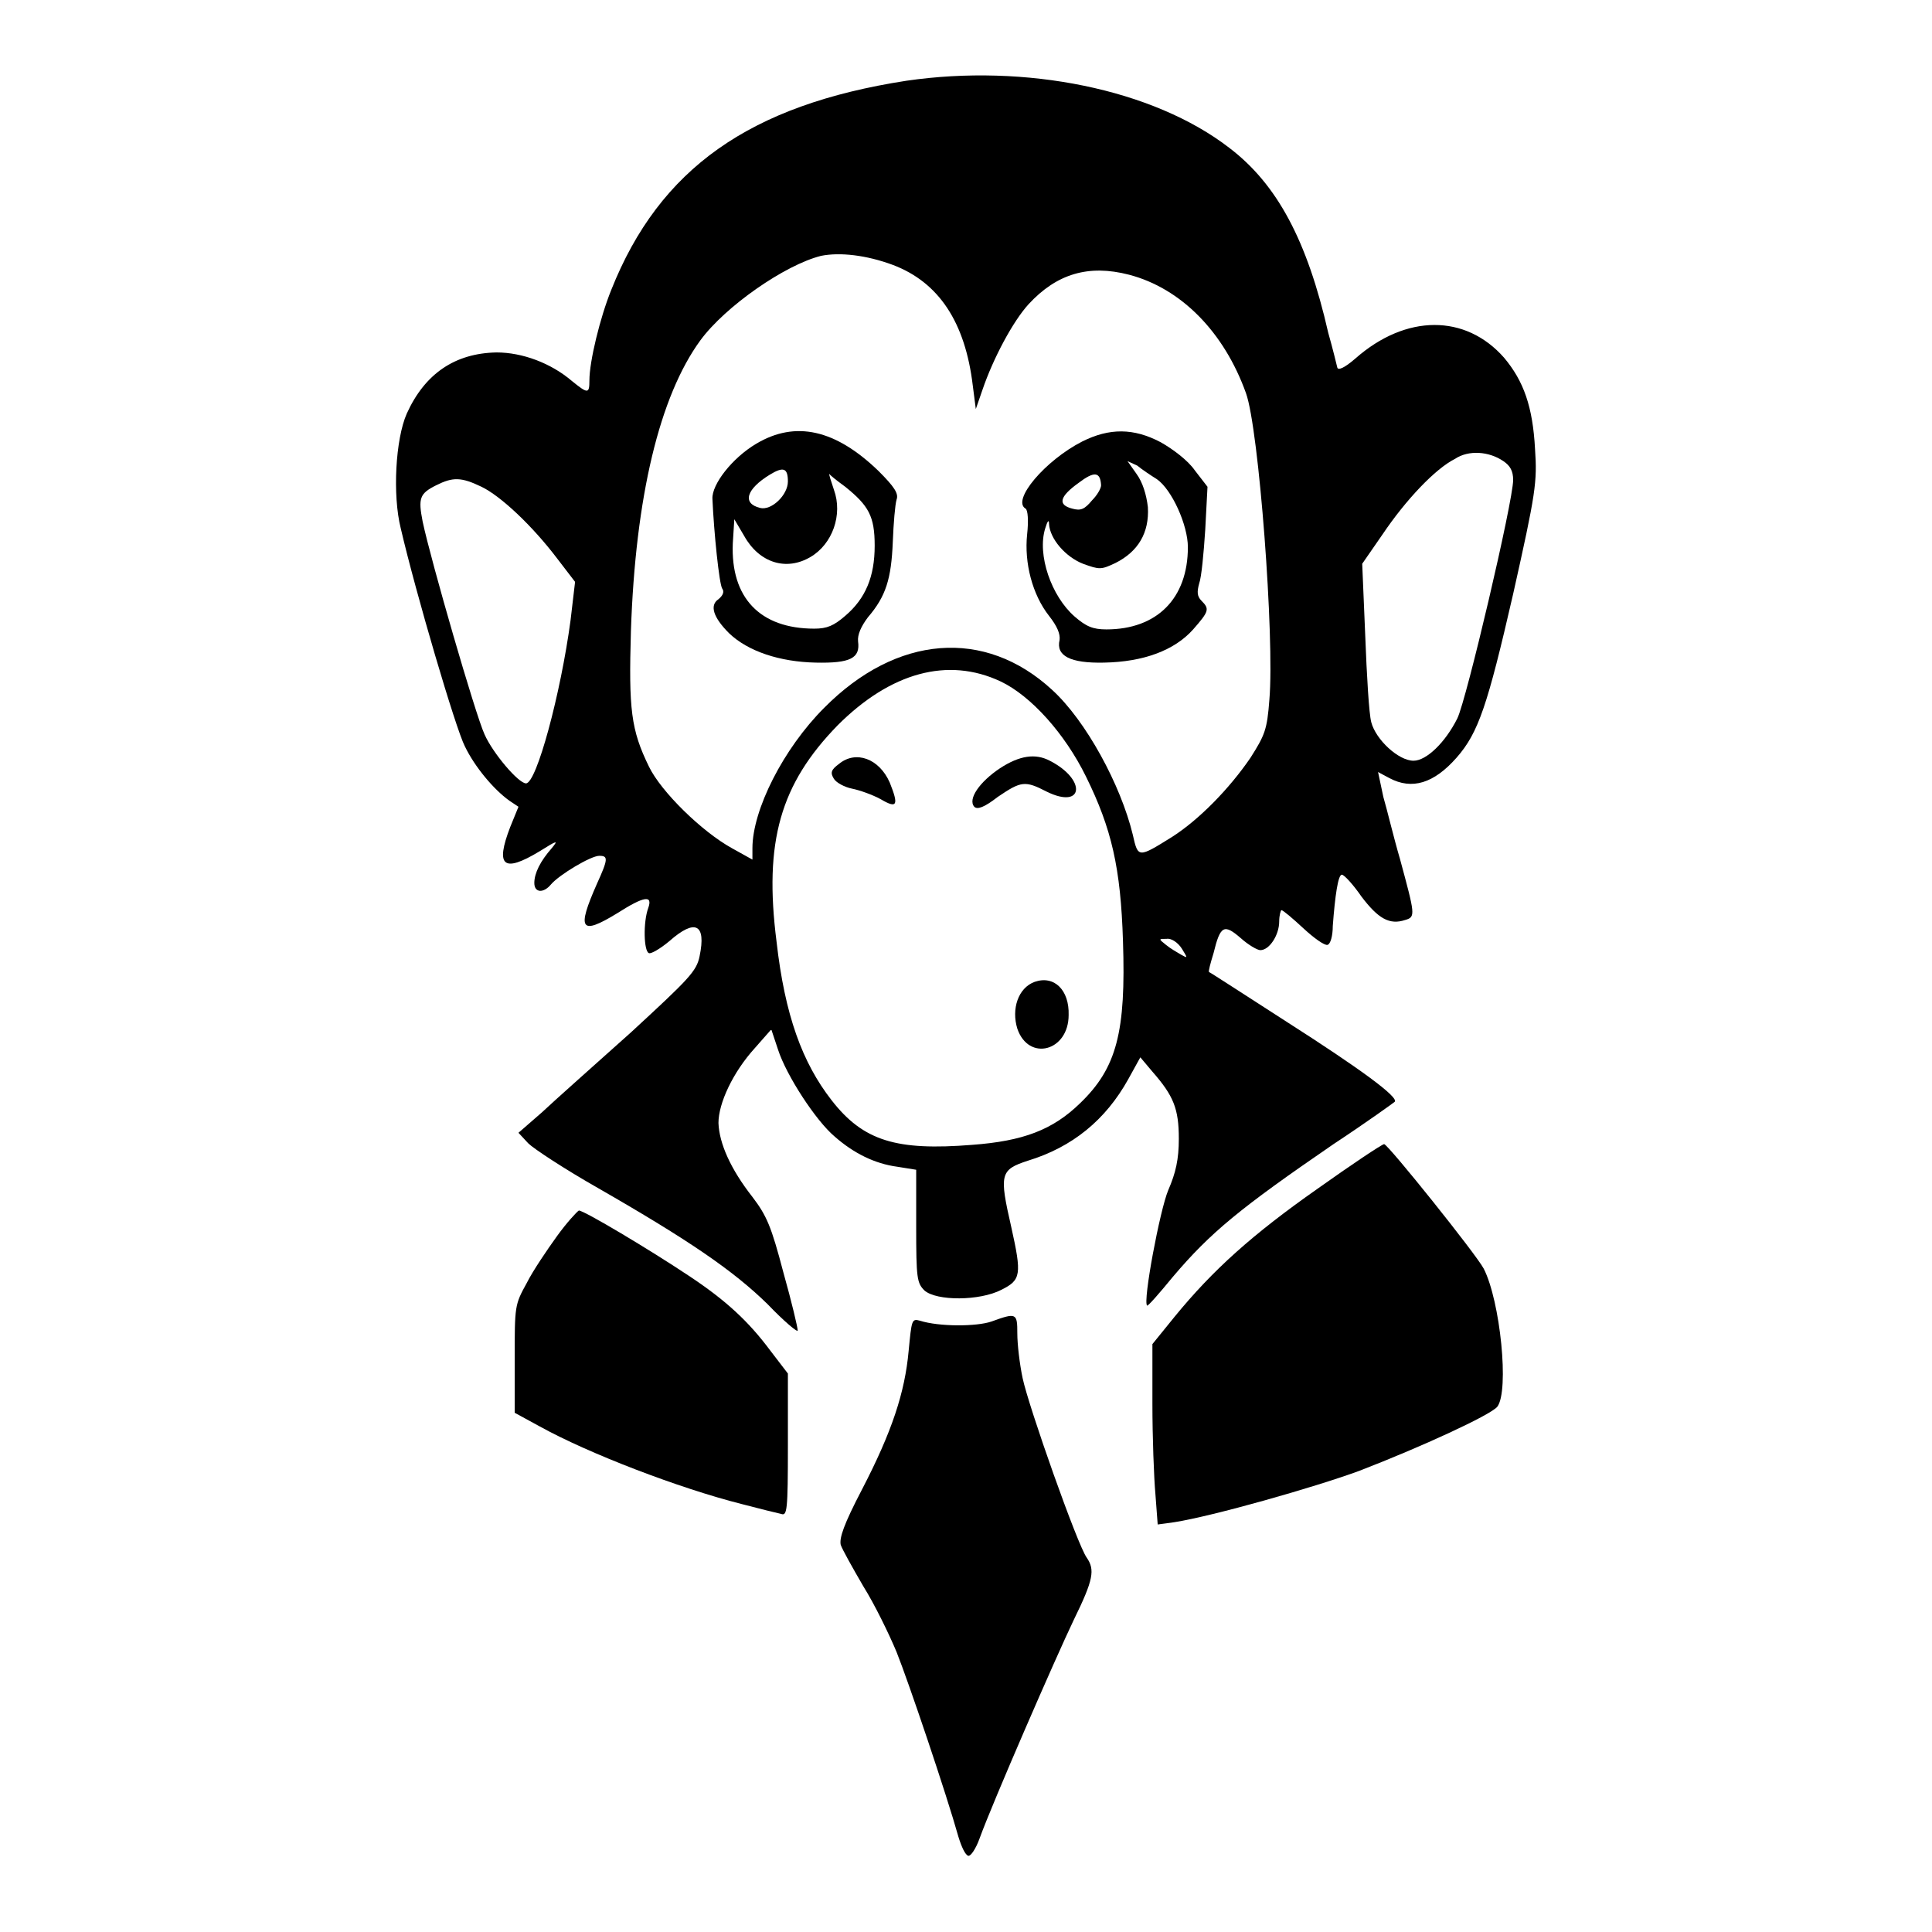<?xml version="1.0" encoding="utf-8"?>
<!-- Svg Vector Icons : http://www.onlinewebfonts.com/icon -->
<!DOCTYPE svg PUBLIC "-//W3C//DTD SVG 1.1//EN" "http://www.w3.org/Graphics/SVG/1.1/DTD/svg11.dtd">
<svg version="1.1" xmlns="http://www.w3.org/2000/svg" xmlns:xlink="http://www.w3.org/1999/xlink" x="0px" y="0px" viewBox="0 0 256 256" enable-background="new 0 0 256 256" xml:space="preserve">
<g><g><g><path fill="#000000" d="M120.1,10.7c-20.7,3.2-32.7,11.6-39.1,27.7c-1.5,3.7-2.9,9.5-2.9,12c0,1.8-0.2,1.8-2.3,0.1c-2.8-2.4-6.6-3.8-10-3.8c-5.5,0.1-9.5,2.8-11.9,8.1C52.4,58.2,52,65.6,53.1,70c2,8.6,7.3,26.6,8.5,28.9c1.3,2.7,3.8,5.7,5.9,7.2l1.2,0.8l-1.1,2.7c-2,5.2-0.9,6.1,3.9,3.2c2.4-1.5,2.5-1.5,1.6-0.4c-1.5,1.7-2.3,3.3-2.3,4.6c0,1.3,1.2,1.4,2.2,0.2c1.1-1.3,5.3-3.8,6.4-3.8c1.2,0,1.2,0.4-0.3,3.7c-2.7,6.1-2.2,6.9,2.7,3.9c3.6-2.3,4.7-2.4,4.1-0.7c-0.7,1.9-0.6,5.8,0.1,6c0.3,0.1,1.5-0.6,2.7-1.6c3.4-3,4.9-2.3,4,2c-0.4,2-1.4,3-9.1,10.1c-4.8,4.3-10.1,9-11.8,10.6l-3.1,2.7l1.3,1.4c0.7,0.7,4.8,3.4,9.2,5.9c12.2,7,18,11,22.5,15.4c2.2,2.3,4,3.8,4,3.5c0-0.4-0.8-3.8-1.9-7.7c-1.6-6.1-2.2-7.5-4.1-10c-2.9-3.7-4.4-7.1-4.5-9.8c0-2.6,1.9-6.7,4.8-9.9l2.2-2.5l0.9,2.7c1.1,3.4,5,9.4,7.5,11.5c2.5,2.2,5.3,3.6,8.3,4l2.5,0.4v7.5c0,6.9,0.1,7.5,1.1,8.5c1.6,1.4,7.3,1.4,10.2-0.1c2.6-1.3,2.7-2,1.3-8.3c-1.6-7-1.5-7.6,2.2-8.8c5.9-1.8,10.3-5.4,13.3-10.8l1.6-2.9l1.6,1.9c2.8,3.2,3.5,4.9,3.5,8.9c0,2.7-0.4,4.5-1.4,6.8c-1.1,2.6-3.4,14.8-2.8,15.3c0.1,0.1,1.6-1.6,3.4-3.8c5-5.9,8.9-9.1,21.3-17.6c4.4-2.9,8-5.5,8.1-5.6c0.6-0.6-4.6-4.4-14.3-10.6c-5.6-3.6-10.2-6.6-10.3-6.6c-0.1-0.1,0.2-1.2,0.6-2.5c0.9-3.7,1.4-3.9,3.6-2c1,0.9,2.2,1.6,2.6,1.6c1.2,0,2.5-2,2.5-3.8c0-0.8,0.2-1.5,0.3-1.5c0.2,0,1.5,1.1,2.9,2.4c1.4,1.3,2.8,2.3,3.2,2.2c0.4-0.1,0.7-1.2,0.7-2.5c0.3-4,0.7-6.8,1.2-6.8c0.3,0,1.5,1.3,2.6,2.9c2.2,2.9,3.7,3.8,5.8,3.1c1.4-0.4,1.3-0.7-0.7-8.1c-0.8-2.7-1.7-6.5-2.2-8.2l-0.7-3.3l1.5,0.8c3,1.6,5.9,0.7,8.9-2.7c2.9-3.3,4.1-6.9,7.5-21.7c3-13.4,3.2-14.8,2.9-19.2c-0.3-5.6-1.5-9-4.1-12.1c-5.1-5.8-13-5.8-19.7,0.1c-1.5,1.3-2.3,1.6-2.4,1.2c-0.1-0.4-0.6-2.5-1.2-4.6c-2.8-12.3-6.8-19.7-13.1-24.5C152.8,11.8,135.9,8.4,120.1,10.7z M118.3,35.1c6.1,2.3,9.6,7.6,10.6,16l0.4,3.1l0.9-2.6c1.4-4.1,4-9,6.1-11.3c3.7-4,7.9-5.3,13.3-3.9c6.9,1.8,12.6,7.6,15.5,15.7c1.7,4.7,3.8,32.4,3.1,40.6c-0.3,4-0.6,4.7-2.5,7.7c-2.8,4.1-6.8,8.2-10.4,10.5c-4.5,2.8-4.5,2.8-5.2-0.3c-1.6-6.6-6.2-15.1-10.7-19.2c-8.9-8.2-20.6-7.3-30.2,2.4c-5.4,5.4-9.5,13.5-9.5,18.6v1.5l-2.7-1.5c-4-2.2-9.4-7.5-11-10.8c-2.4-4.9-2.7-7.6-2.4-18c0.6-17.8,3.8-31.1,9.2-38.5c3.3-4.5,11.2-10,16-11.2C111.3,33.4,114.8,33.8,118.3,35.1z M199.2,61.1c0.9,0.6,1.3,1.3,1.3,2.5c0,2.8-6.2,29.2-7.4,31.6c-1.6,3.2-4.1,5.6-5.8,5.6c-2,0-5-2.8-5.6-5.1c-0.3-1.1-0.6-6.2-0.8-11.5l-0.4-9.5l2.7-3.9c3.1-4.6,7-8.7,9.6-10C194.6,59.6,197.3,59.8,199.2,61.1z M63.8,64.5c2.5,1.2,6.7,5.1,10.1,9.6l2.3,3l-0.6,5.1c-1.3,9.7-4.5,21.6-5.9,21.6c-1,0-4.4-4-5.5-6.5c-1.2-2.6-7.1-23-8.2-28.2c-0.6-3.1-0.4-3.7,1.8-4.8C60,63.2,61.1,63.2,63.8,64.5z M132.6,90.3c4,1.9,8.5,6.9,11.3,12.6c3.4,6.9,4.6,12.1,4.9,21.8c0.4,12-0.8,16.8-5.7,21.5c-3.6,3.5-7.5,5-14.3,5.5c-10,0.8-14.4-0.5-18.6-5.9c-3.9-5-6.2-11.3-7.3-21c-1.7-13.3,0.5-20.9,8.1-28.7C118,89.1,125.6,87,132.6,90.3z M156.6,125.7c0.8,1.3,0.8,1.3-0.1,0.8c-0.5-0.3-1.4-0.8-2-1.3c-1-0.8-1-0.8,0.1-0.8C155.2,124.3,156.1,124.9,156.6,125.7z"/><path fill="#000000" d="M100.2,58.8c-3.2,1.9-5.9,5.4-5.8,7.3c0.2,4.5,0.9,11.3,1.3,11.9c0.3,0.4,0.1,0.9-0.5,1.4c-1.2,0.8-0.7,2.4,1.4,4.5c2.5,2.4,6.7,3.8,11.5,3.9c4.6,0.1,5.9-0.6,5.6-2.8c-0.1-0.9,0.4-2,1.3-3.2c2.4-2.8,3.1-5.1,3.3-10c0.1-2.5,0.3-4.9,0.5-5.6c0.3-0.8-0.3-1.7-2.4-3.8C110.7,56.9,105.4,55.7,100.2,58.8z M104.4,63.8c0,1.8-2.2,3.9-3.7,3.5c-2.4-0.6-1.8-2.5,1.3-4.4C103.8,61.8,104.4,62,104.4,63.8z M112,64.5c3.1,2.5,3.9,3.9,3.9,7.8c0,4.1-1.2,7-3.9,9.3c-1.5,1.3-2.4,1.7-4.1,1.7c-7.2,0-11.1-4.1-10.8-11.3l0.2-3.2l1.3,2.2c2,3.6,5.6,4.7,8.8,2.8c2.9-1.7,4.3-5.6,3.1-8.9c-0.4-1.2-0.7-2.1-0.6-2.1C109.9,62.9,110.9,63.7,112,64.5z"/><path fill="#000000" d="M143.4,58.5c-4.9,2.5-9.4,7.8-7.5,8.9c0.3,0.2,0.4,1.6,0.2,3.4c-0.4,3.8,0.7,8,2.9,10.8c1.1,1.4,1.5,2.4,1.4,3.2c-0.5,2.1,1.4,3.1,5.9,3c5.2-0.1,9.3-1.6,11.8-4.4c2.1-2.4,2.2-2.7,1.1-3.8c-0.6-0.6-0.6-1.2-0.3-2.3c0.3-0.8,0.6-4,0.8-7.1l0.3-5.7l-1.7-2.2c-0.9-1.3-2.9-2.8-4.5-3.7C150.2,56.7,147,56.7,143.4,58.5z M153.3,63.5c2,1.4,4.1,6.1,4.1,9c0,6.8-4.1,10.9-10.8,10.9c-1.8,0-2.7-0.4-4.2-1.7c-3.1-2.7-5-8.2-3.9-11.7c0.3-1,0.5-1.2,0.5-0.6c0.1,2,2.2,4.4,4.5,5.3c2.2,0.8,2.4,0.8,4.3-0.1c3-1.5,4.5-4,4.3-7.4c-0.2-1.7-0.7-3.3-1.5-4.4l-1.2-1.7l1.3,0.6C151.3,62.2,152.5,63,153.3,63.5z M145.9,64.3c0,0.4-0.5,1.3-1.2,2c-1,1.2-1.5,1.4-2.6,1.1c-2-0.5-1.7-1.6,0.8-3.4C145,62.4,145.8,62.5,145.9,64.3z"/><path fill="#000000" d="M111.2,101.2c-1.1,0.8-1.2,1.2-0.7,2c0.3,0.5,1.4,1.1,2.4,1.3c1,0.2,2.7,0.8,3.8,1.4c2.2,1.3,2.4,0.8,1.2-2.2C116.5,100.5,113.4,99.4,111.2,101.2z"/><path fill="#000000" d="M132.5,101.8c-2.7,1.8-4.3,4.1-3.4,5.1c0.4,0.4,1.3,0.1,3.1-1.3c3.1-2.1,3.6-2.2,6.5-0.7c4.9,2.4,5.3-1.6,0.4-4.1C137.2,99.8,135.1,100.1,132.5,101.8z"/><path fill="#000000" d="M137.1,130.1c-2.2,0.8-3.1,3.6-2.3,6.2c1.5,4.4,6.8,3,6.8-1.8C141.7,131.2,139.7,129.2,137.1,130.1z"/><path fill="#000000" d="M174.6,157.5c-8.7,6.1-13.9,10.8-18.9,16.9l-3,3.7v7.9c0,4.4,0.2,9.8,0.4,12l0.3,4l2.2-0.3c5.1-0.8,18.5-4.6,24.5-6.8c8.3-3.2,17.4-7.4,18.3-8.5c1.6-2.1,0.4-14-1.8-18.3c-1-1.9-12.7-16.5-13.2-16.5C183,151.7,179.1,154.3,174.6,157.5z"/><path fill="#000000" d="M73.8,163.8c-1.3,1.8-3.2,4.6-4,6.2c-1.6,2.9-1.6,3-1.6,10.1v7.1l3.3,1.8c6.5,3.6,18.5,8.2,26.8,10.3c2.3,0.6,4.7,1.2,5.2,1.3c0.8,0.3,0.9-0.4,0.9-9.1v-9.5l-2.3-3c-2.9-3.9-5.9-6.7-10.9-10c-5.1-3.4-13.8-8.6-14.5-8.6C76.4,160.6,75.1,162,73.8,163.8z"/><path fill="#000000" d="M131.4,175.1c-2,0.7-7,0.7-9.5-0.1c-1.1-0.3-1.1-0.1-1.5,4c-0.5,5.5-2.2,10.7-6.2,18.4c-2.4,4.6-3,6.4-2.8,7.3c0.2,0.6,1.6,3.1,3,5.5c1.5,2.4,3.4,6.3,4.4,8.7c1.6,4,6.6,18.8,8.2,24.5c0.4,1.3,0.9,2.4,1.3,2.5c0.3,0.1,1-0.9,1.5-2.3c1.7-4.7,10.1-24,12.5-29c2.6-5.3,2.8-6.6,1.7-8.2c-1.2-1.6-7.7-20-8.5-23.8c-0.4-1.9-0.7-4.5-0.7-5.9C134.8,174,134.7,173.9,131.4,175.1z"/></g></g></g>
</svg>